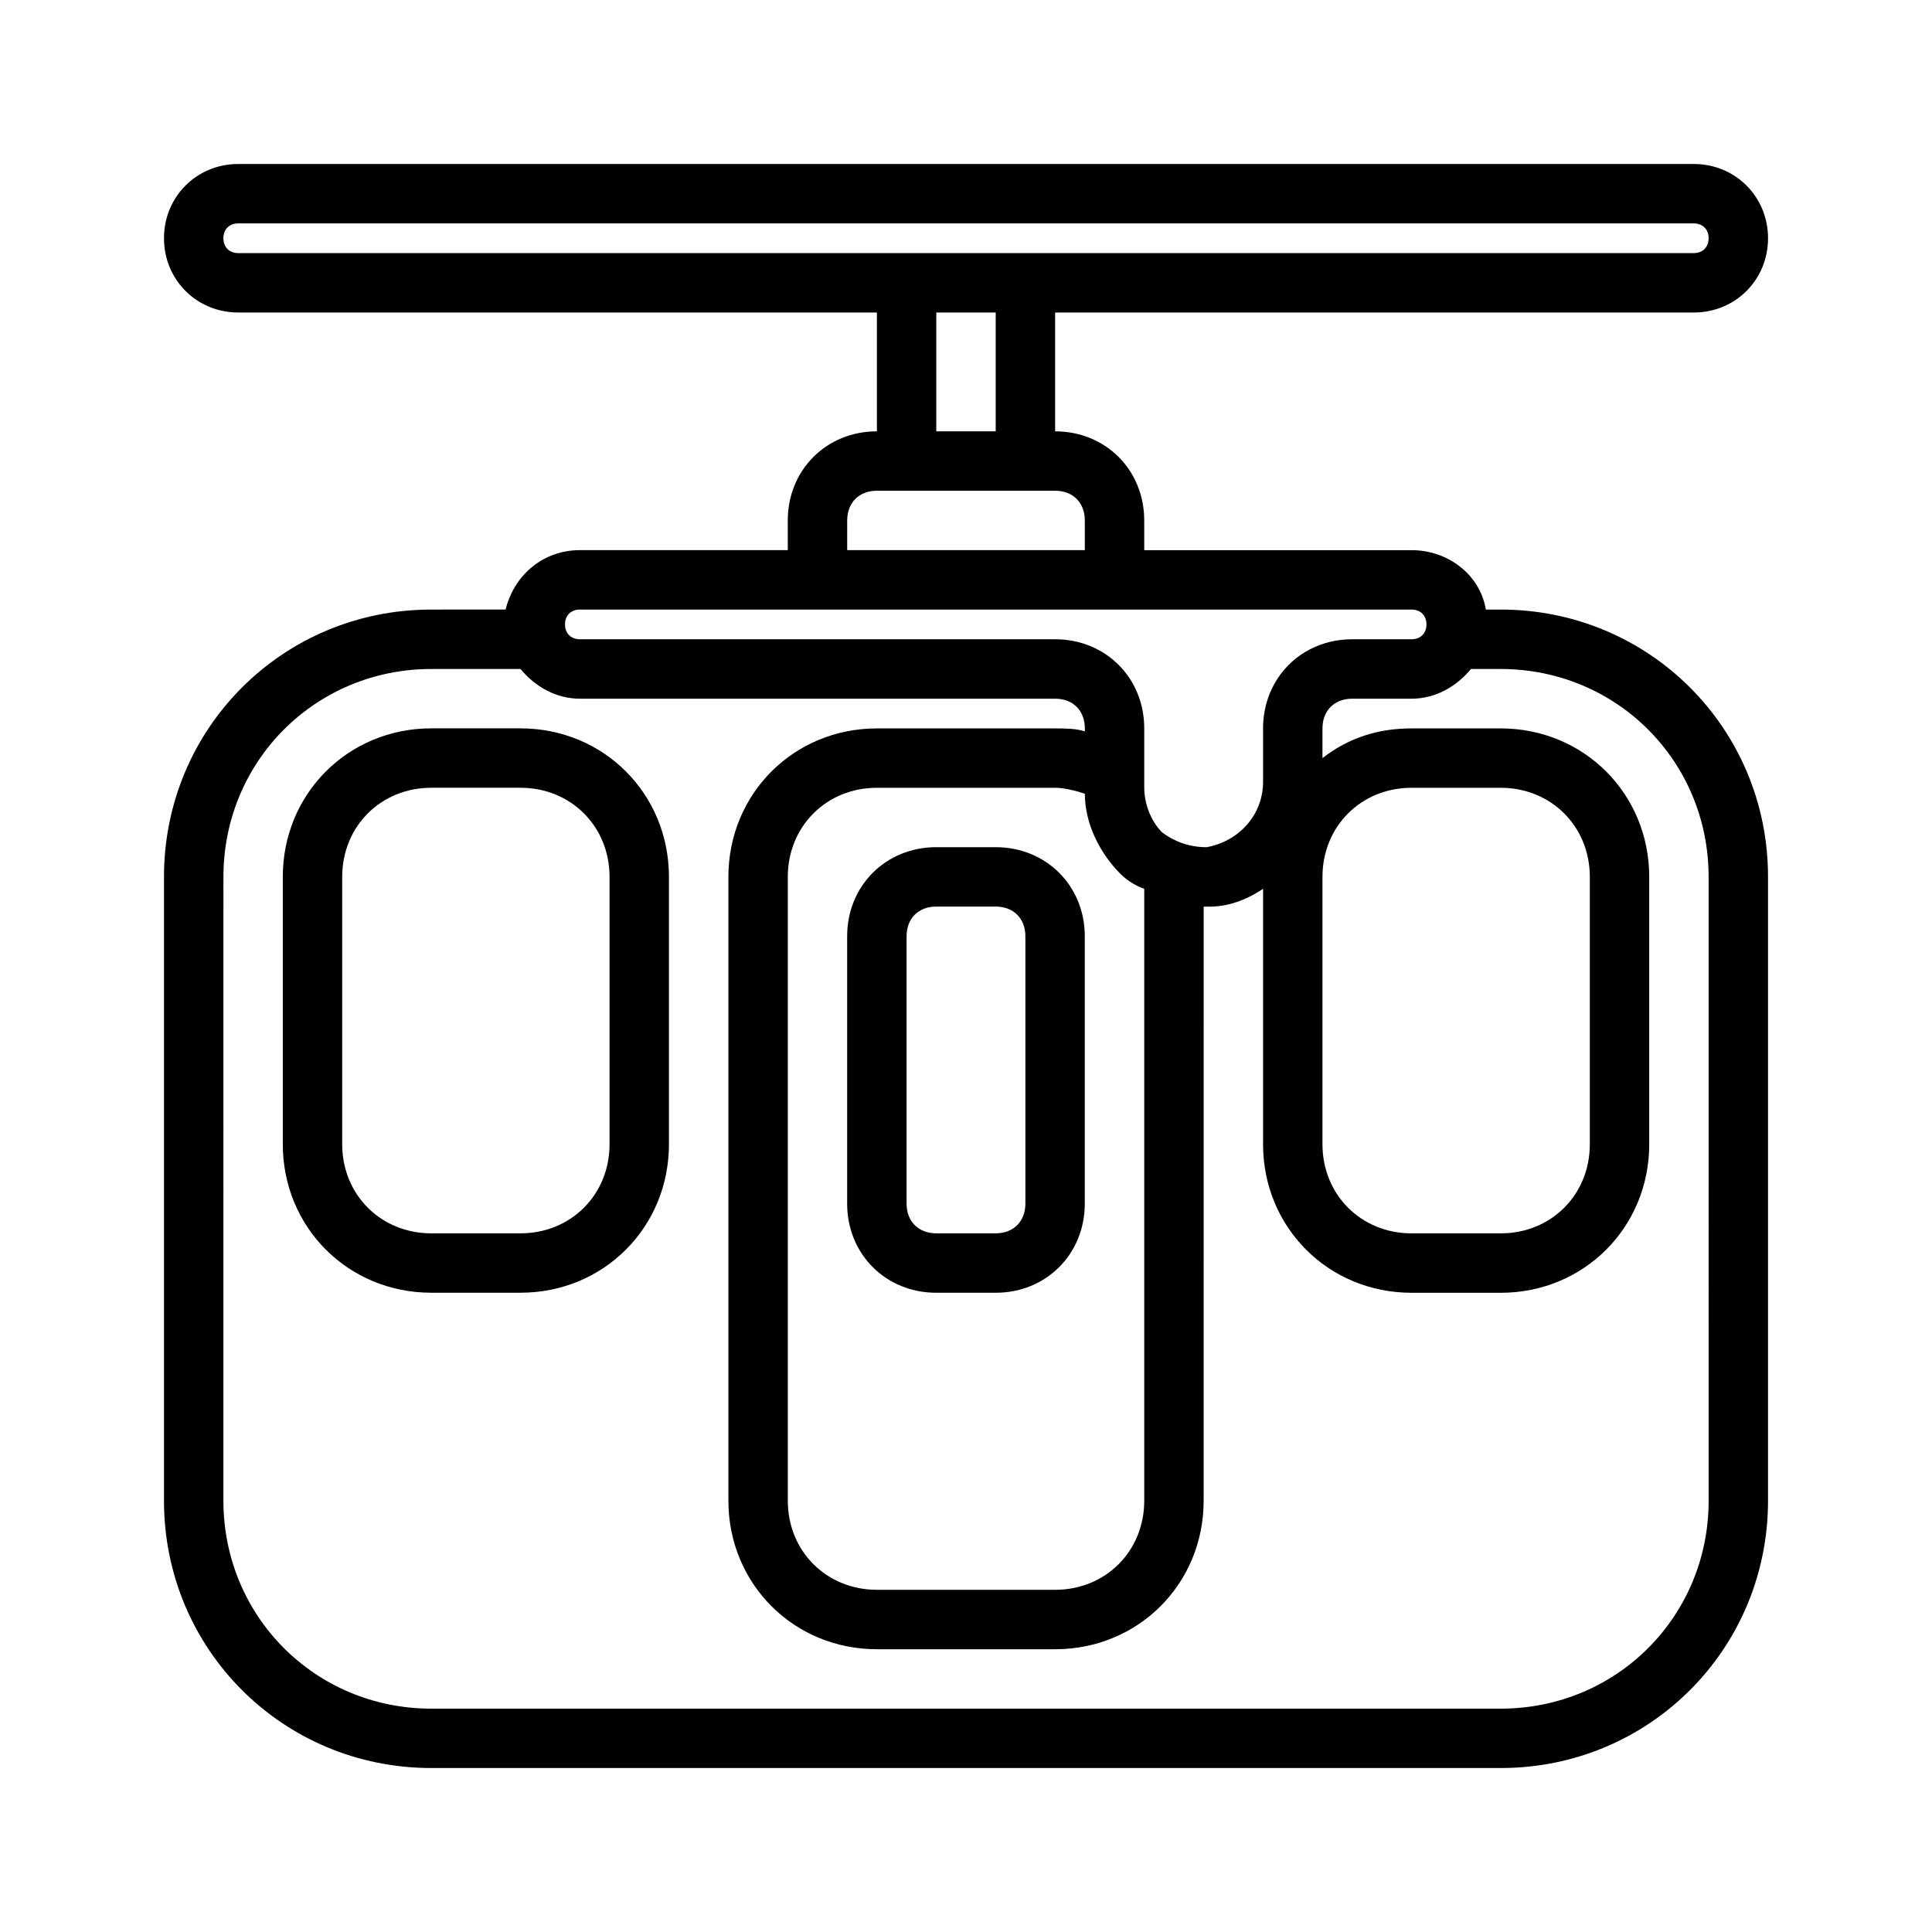 <?xml version="1.0" encoding="UTF-8"?>
<!-- Uploaded to: SVG Find, www.svgfind.com, Generator: SVG Find Mixer Tools -->
<svg fill="#000000" width="800px" height="800px" version="1.1" viewBox="144 144 512 512" xmlns="http://www.w3.org/2000/svg">
 <g>
  <path d="m541.7 305.54h-3.938c-1.574-9.445-10.234-15.742-19.68-15.742h-70.848v-7.871c0-13.383-10.234-23.617-23.617-23.617v-31.488h169.25c11.02 0 19.68-8.66 19.68-19.68 0-11.023-8.66-19.684-19.68-19.684h-385.73c-11.02 0-19.68 8.66-19.68 19.68 0 11.023 8.66 19.68 19.68 19.68h169.25v31.488c-13.383 0-23.617 10.234-23.617 23.617v7.871h-55.105c-9.445 0-17.32 6.297-19.68 15.742l-19.68 0.004c-39.359 0-70.848 31.488-70.848 70.848v165.31c0 39.359 31.488 70.848 70.848 70.848h283.39c39.359 0 70.848-31.488 70.848-70.848v-165.31c0-39.359-31.488-70.848-70.848-70.848zm-338.5-98.402c0-2.359 1.574-3.934 3.934-3.934h385.73c2.363 0 3.938 1.574 3.938 3.934 0 2.363-1.574 3.938-3.938 3.938h-385.73c-2.359 0-3.934-1.574-3.934-3.938zm188.93 19.68h15.742v31.488h-15.742zm-23.613 55.105c0-4.723 3.148-7.871 7.871-7.871h47.23c4.723 0 7.871 3.148 7.871 7.871v7.871h-62.977zm-70.848 23.617h220.42c2.363 0 3.938 1.574 3.938 3.938-0.004 2.359-1.578 3.934-3.941 3.934h-15.742c-13.383 0-23.617 10.234-23.617 23.617v14.168c0 8.66-6.297 15.742-14.957 17.32-4.723 0-8.66-1.574-11.809-3.938-3.148-3.148-4.723-7.871-4.723-11.809v-15.742c0-13.383-10.234-23.617-23.617-23.617h-125.95c-2.363 0-3.938-1.574-3.938-3.938 0-2.359 1.574-3.934 3.938-3.934zm196.8 70.848c0-13.383 10.234-23.617 23.617-23.617h23.617c13.383 0 23.617 10.234 23.617 23.617v70.848c0 13.383-10.234 23.617-23.617 23.617h-23.617c-13.383 0-23.617-10.234-23.617-23.617zm-62.973-22.043c0 7.871 3.938 15.742 9.445 21.254 1.574 1.574 3.938 3.148 6.297 3.938v162.16c0 13.383-10.234 23.617-23.617 23.617h-47.23c-13.383 0-23.617-10.234-23.617-23.617v-165.31c0-13.383 10.234-23.617 23.617-23.617h47.23c2.363 0 5.512 0.789 7.875 1.574zm165.31 187.36c0 30.699-24.402 55.105-55.105 55.105h-283.39c-30.699 0-55.105-24.402-55.105-55.105l0.004-165.31c0-30.699 24.402-55.105 55.105-55.105h23.617c3.938 4.723 9.445 7.871 15.742 7.871h125.95c4.723 0 7.871 3.148 7.871 7.871v0.789c-2.363-0.785-5.512-0.785-7.875-0.785h-47.23c-22.043 0-39.359 17.32-39.359 39.359v165.31c0 22.043 17.32 39.359 39.359 39.359h47.23c22.043 0 39.359-17.32 39.359-39.359l0.004-157.44h1.574c4.723 0 9.445-1.574 14.168-4.723v67.699c0 22.043 17.32 39.359 39.359 39.359h23.617c22.043 0 39.359-17.32 39.359-39.359v-70.848c0-22.043-17.32-39.359-39.359-39.359h-23.617c-8.66 0-16.531 2.363-23.617 7.871v-7.871c0-4.723 3.148-7.871 7.871-7.871h15.742c6.297 0 11.809-3.148 15.742-7.871h7.871c30.699 0 55.105 24.402 55.105 55.105z"/>
  <path d="m281.92 337.02h-23.617c-22.043 0-39.359 17.32-39.359 39.359v70.848c0 22.043 17.32 39.359 39.359 39.359h23.617c22.043 0 39.359-17.32 39.359-39.359v-70.848c0-22.043-17.316-39.359-39.359-39.359zm23.617 110.21c0 13.383-10.234 23.617-23.617 23.617h-23.617c-13.383 0-23.617-10.234-23.617-23.617v-70.848c0-13.383 10.234-23.617 23.617-23.617h23.617c13.383 0 23.617 10.234 23.617 23.617z"/>
  <path d="m392.12 368.51c-13.383 0-23.617 10.234-23.617 23.617v70.848c0 13.383 10.234 23.617 23.617 23.617h15.742c13.383 0 23.617-10.234 23.617-23.617v-70.848c0-13.383-10.234-23.617-23.617-23.617zm23.617 23.613v70.848c0 4.723-3.148 7.871-7.871 7.871h-15.742c-4.723 0-7.871-3.148-7.871-7.871v-70.848c0-4.723 3.148-7.871 7.871-7.871h15.742c4.723 0 7.871 3.148 7.871 7.871z"/>
 </g>
</svg>